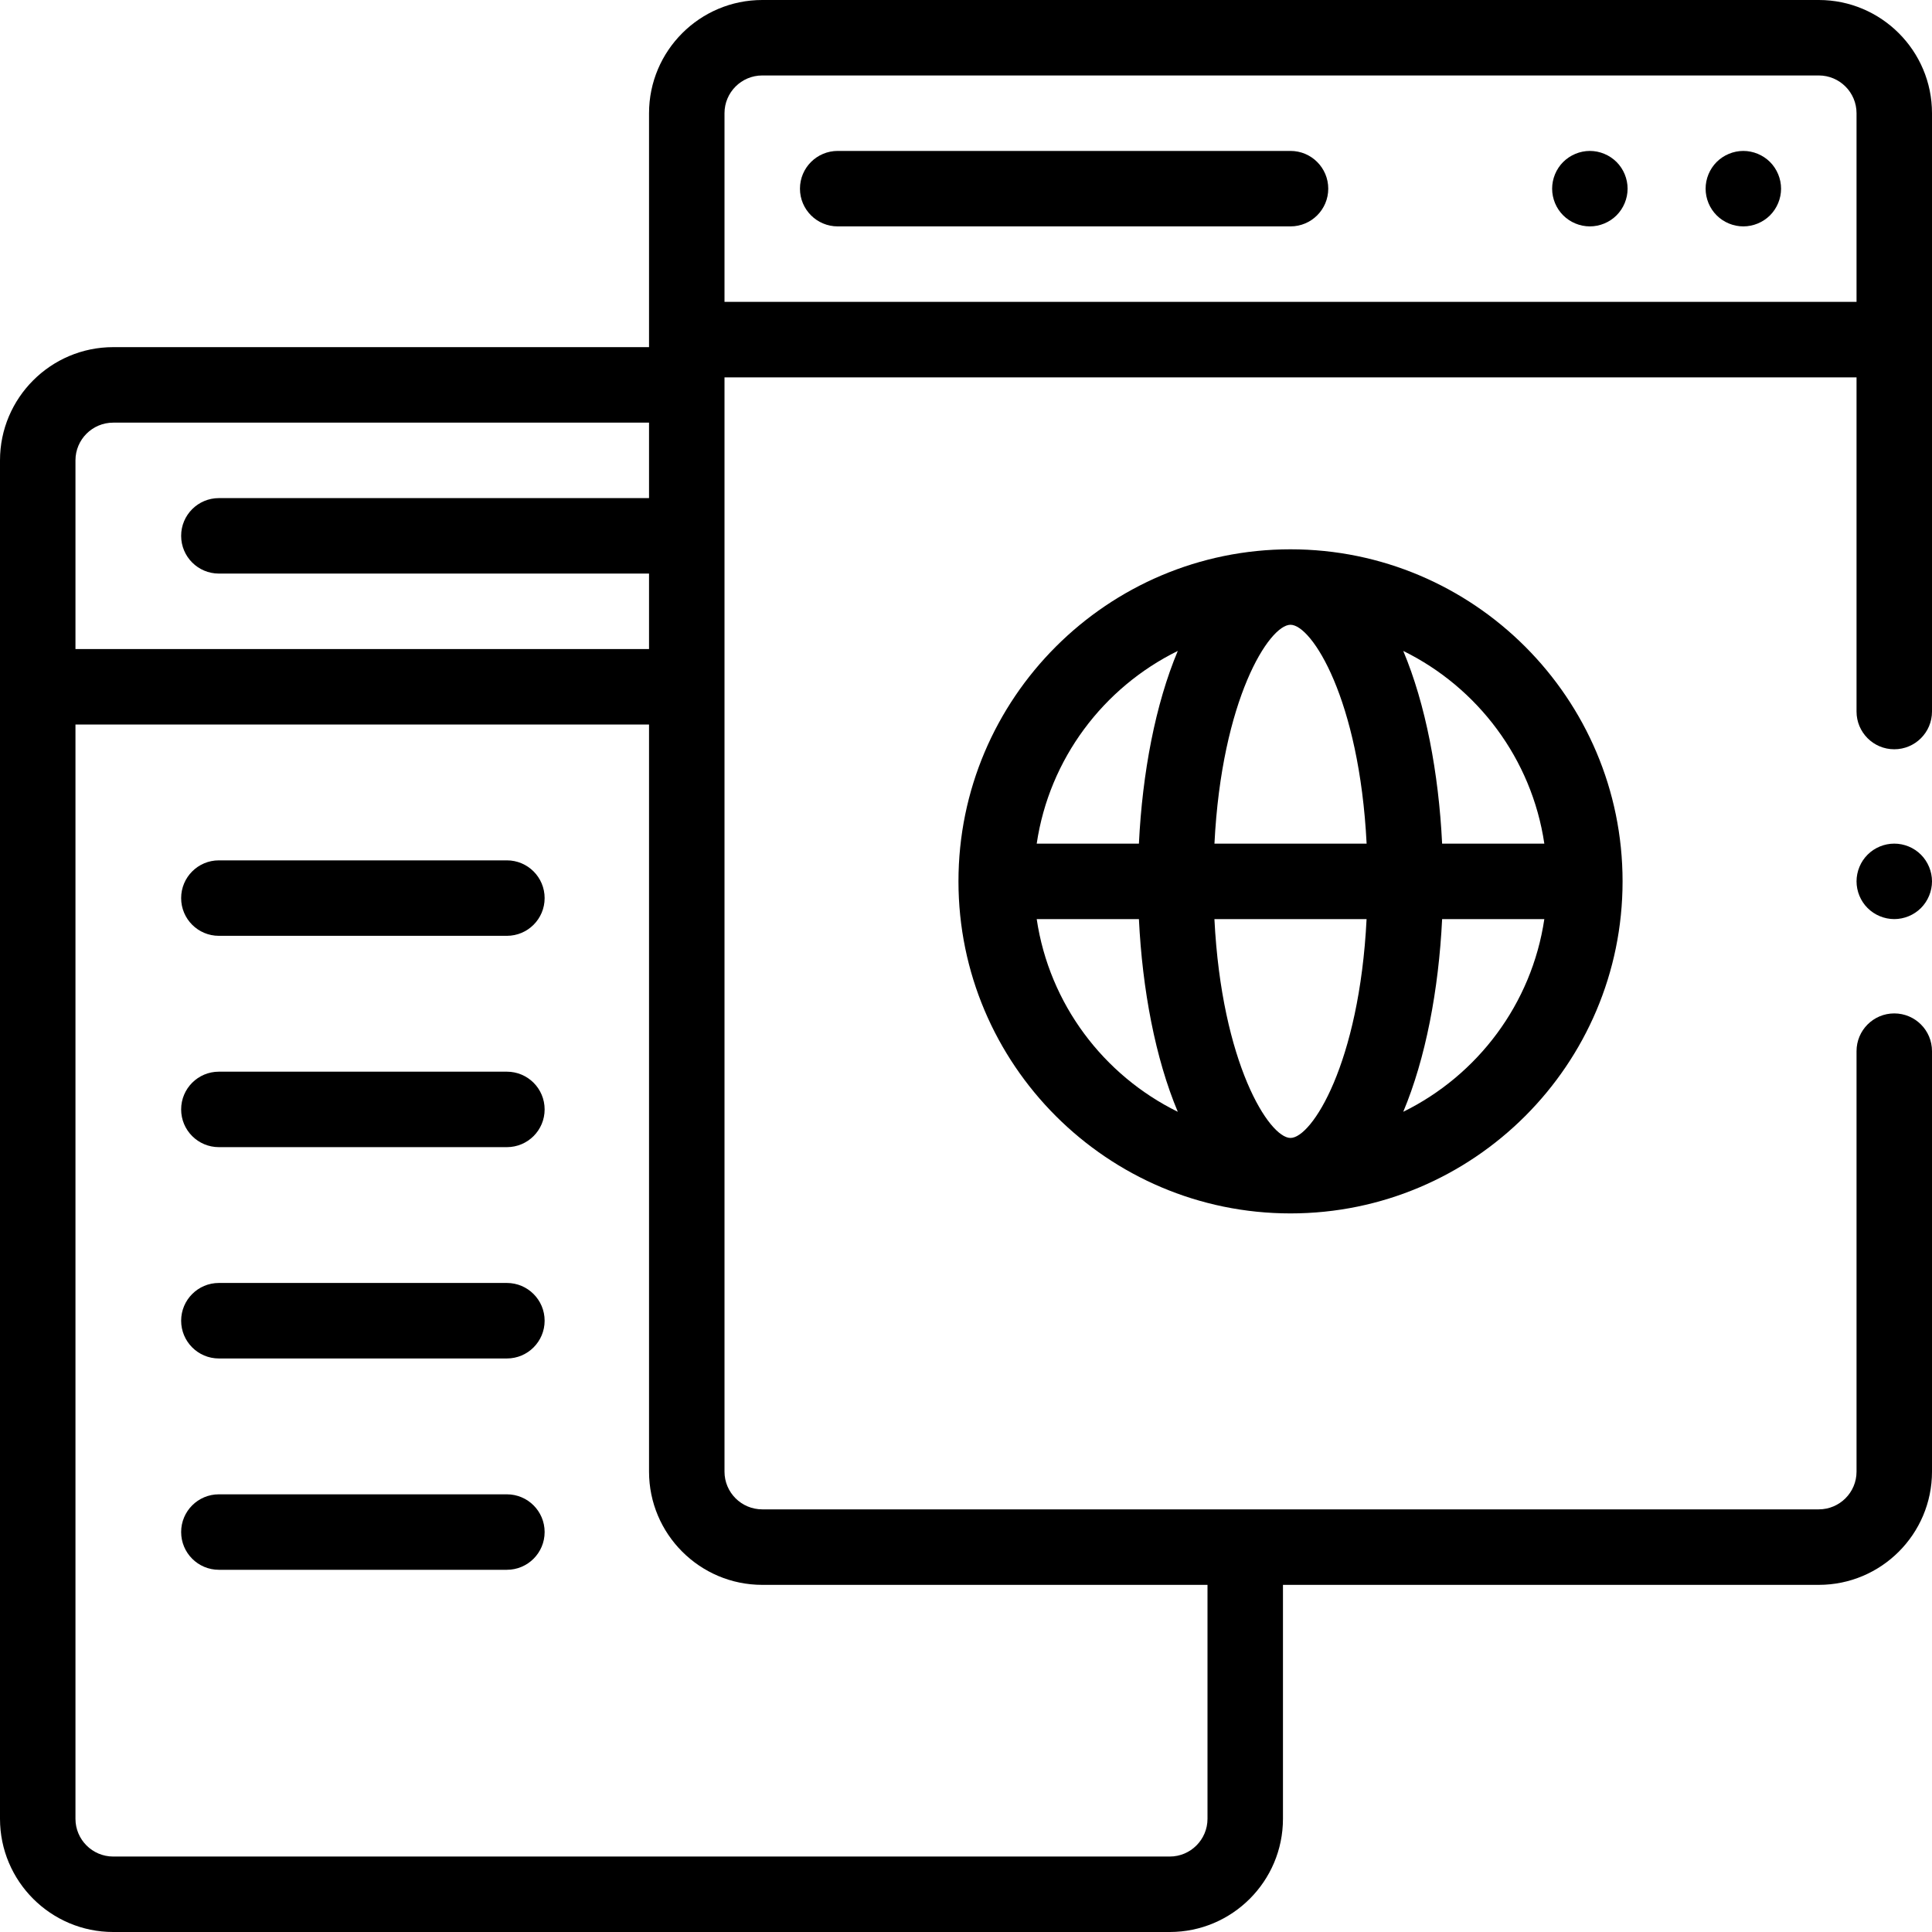 <svg width="50" height="50" viewBox="0 0 50 50" fill="none" xmlns="http://www.w3.org/2000/svg">
<g clip-path="url(#clip0_110_10367)">
<path d="M47.07 0H19.727C18.111 0 16.797 1.314 16.797 2.93V8.984H2.93C1.314 8.984 0 10.299 0 11.914V47.07C0 48.686 1.314 50 2.93 50H30.273C31.889 50 33.203 48.686 33.203 47.07V41.016H47.07C48.686 41.016 50 39.702 50 38.086V27.204C50 26.664 49.563 26.227 49.023 26.227C48.484 26.227 48.047 26.664 48.047 27.204V38.086C48.047 38.625 47.609 39.062 47.07 39.062H32.228C32.227 39.062 32.227 39.062 32.227 39.062C32.226 39.062 32.226 39.062 32.225 39.062H19.727C19.188 39.062 18.75 38.625 18.75 38.086V9.766H48.047V18.415C48.047 18.954 48.484 19.391 49.023 19.391C49.563 19.391 50 18.954 50 18.415V2.93C50 1.314 48.686 0 47.07 0ZM2.93 10.938H16.797V12.891H5.664C5.125 12.891 4.688 13.328 4.688 13.867C4.688 14.407 5.125 14.844 5.664 14.844H16.797V16.797H1.953V11.914C1.953 11.375 2.391 10.938 2.93 10.938ZM19.727 41.016H31.25V47.07C31.25 47.609 30.812 48.047 30.273 48.047H2.93C2.391 48.047 1.953 47.609 1.953 47.07V18.75H16.797V38.086C16.797 39.702 18.111 41.016 19.727 41.016ZM18.75 7.812V2.93C18.75 2.391 19.188 1.953 19.727 1.953H47.07C47.609 1.953 48.047 2.391 48.047 2.93V7.812H18.75Z" fill="currentColor"/>
<path d="M24.805 22.809C24.805 27.548 28.66 31.403 33.398 31.403C38.137 31.403 41.992 27.548 41.992 22.809C41.992 18.071 38.137 14.216 33.398 14.216C28.66 14.216 24.805 18.071 24.805 22.809ZM35.368 21.833H31.43C31.617 18.093 32.848 16.169 33.398 16.169C33.949 16.169 35.18 18.093 35.368 21.833ZM33.398 29.45C32.848 29.45 31.617 27.525 31.429 23.786H35.367C35.18 27.525 33.949 29.45 33.398 29.45ZM30.481 16.846C29.902 18.223 29.564 20.002 29.475 21.833H26.83C27.155 19.638 28.558 17.791 30.481 16.846ZM26.83 23.786H29.475C29.564 25.617 29.902 27.395 30.481 28.773C28.558 27.828 27.155 25.98 26.83 23.786ZM36.316 28.773C36.895 27.395 37.233 25.617 37.322 23.786H39.967C39.642 25.98 38.239 27.828 36.316 28.773ZM39.967 21.833H37.322C37.233 20.002 36.895 18.223 36.316 16.846C38.239 17.791 39.642 19.638 39.967 21.833Z" fill="currentColor"/>
<path d="M49.023 21.833C48.767 21.833 48.515 21.936 48.333 22.119C48.151 22.3 48.047 22.552 48.047 22.81C48.047 23.066 48.151 23.319 48.333 23.5C48.515 23.682 48.767 23.786 49.023 23.786C49.28 23.786 49.532 23.682 49.714 23.5C49.895 23.319 50 23.066 50 22.81C50 22.552 49.895 22.301 49.714 22.119C49.532 21.936 49.28 21.833 49.023 21.833Z" fill="currentColor"/>
<path d="M33.398 3.906H21.68C21.14 3.906 20.703 4.343 20.703 4.883C20.703 5.422 21.14 5.859 21.68 5.859H33.398C33.938 5.859 34.375 5.422 34.375 4.883C34.375 4.343 33.938 3.906 33.398 3.906Z" fill="currentColor"/>
<path d="M45.117 3.906C44.861 3.906 44.608 4.011 44.427 4.192C44.245 4.374 44.141 4.626 44.141 4.883C44.141 5.14 44.245 5.392 44.427 5.573C44.608 5.755 44.861 5.859 45.117 5.859C45.374 5.859 45.626 5.755 45.808 5.573C45.989 5.392 46.094 5.14 46.094 4.883C46.094 4.626 45.989 4.374 45.808 4.192C45.626 4.011 45.374 3.906 45.117 3.906Z" fill="currentColor"/>
<path d="M41.145 3.906C40.889 3.906 40.637 4.011 40.455 4.192C40.273 4.374 40.169 4.626 40.169 4.883C40.169 5.14 40.273 5.392 40.455 5.573C40.637 5.755 40.889 5.859 41.145 5.859C41.403 5.859 41.654 5.755 41.836 5.573C42.017 5.392 42.122 5.14 42.122 4.883C42.122 4.626 42.018 4.374 41.836 4.192C41.654 4.011 41.403 3.906 41.145 3.906Z" fill="currentColor"/>
<path d="M13.118 33.203H5.664C5.125 33.203 4.688 33.641 4.688 34.18C4.688 34.719 5.125 35.157 5.664 35.157H13.118C13.658 35.157 14.095 34.719 14.095 34.18C14.095 33.641 13.658 33.203 13.118 33.203Z" fill="currentColor"/>
<path d="M13.118 38.673H5.664C5.125 38.673 4.688 39.11 4.688 39.649C4.688 40.189 5.125 40.626 5.664 40.626H13.118C13.658 40.626 14.095 40.189 14.095 39.649C14.095 39.11 13.658 38.673 13.118 38.673Z" fill="currentColor"/>
<path d="M13.118 22.266H5.664C5.125 22.266 4.688 22.703 4.688 23.243C4.688 23.782 5.125 24.219 5.664 24.219H13.118C13.658 24.219 14.095 23.782 14.095 23.243C14.095 22.703 13.658 22.266 13.118 22.266Z" fill="currentColor"/>
<path d="M13.118 27.735H5.664C5.125 27.735 4.688 28.172 4.688 28.712C4.688 29.251 5.125 29.688 5.664 29.688H13.118C13.658 29.688 14.095 29.251 14.095 28.712C14.095 28.172 13.658 27.735 13.118 27.735Z" fill="currentColor"/>
</g>
<defs>
<clipPath id="clip0_110_10367">
<rect width="50" height="50" fill="currentColor"/>
</clipPath>
</defs>
</svg>
